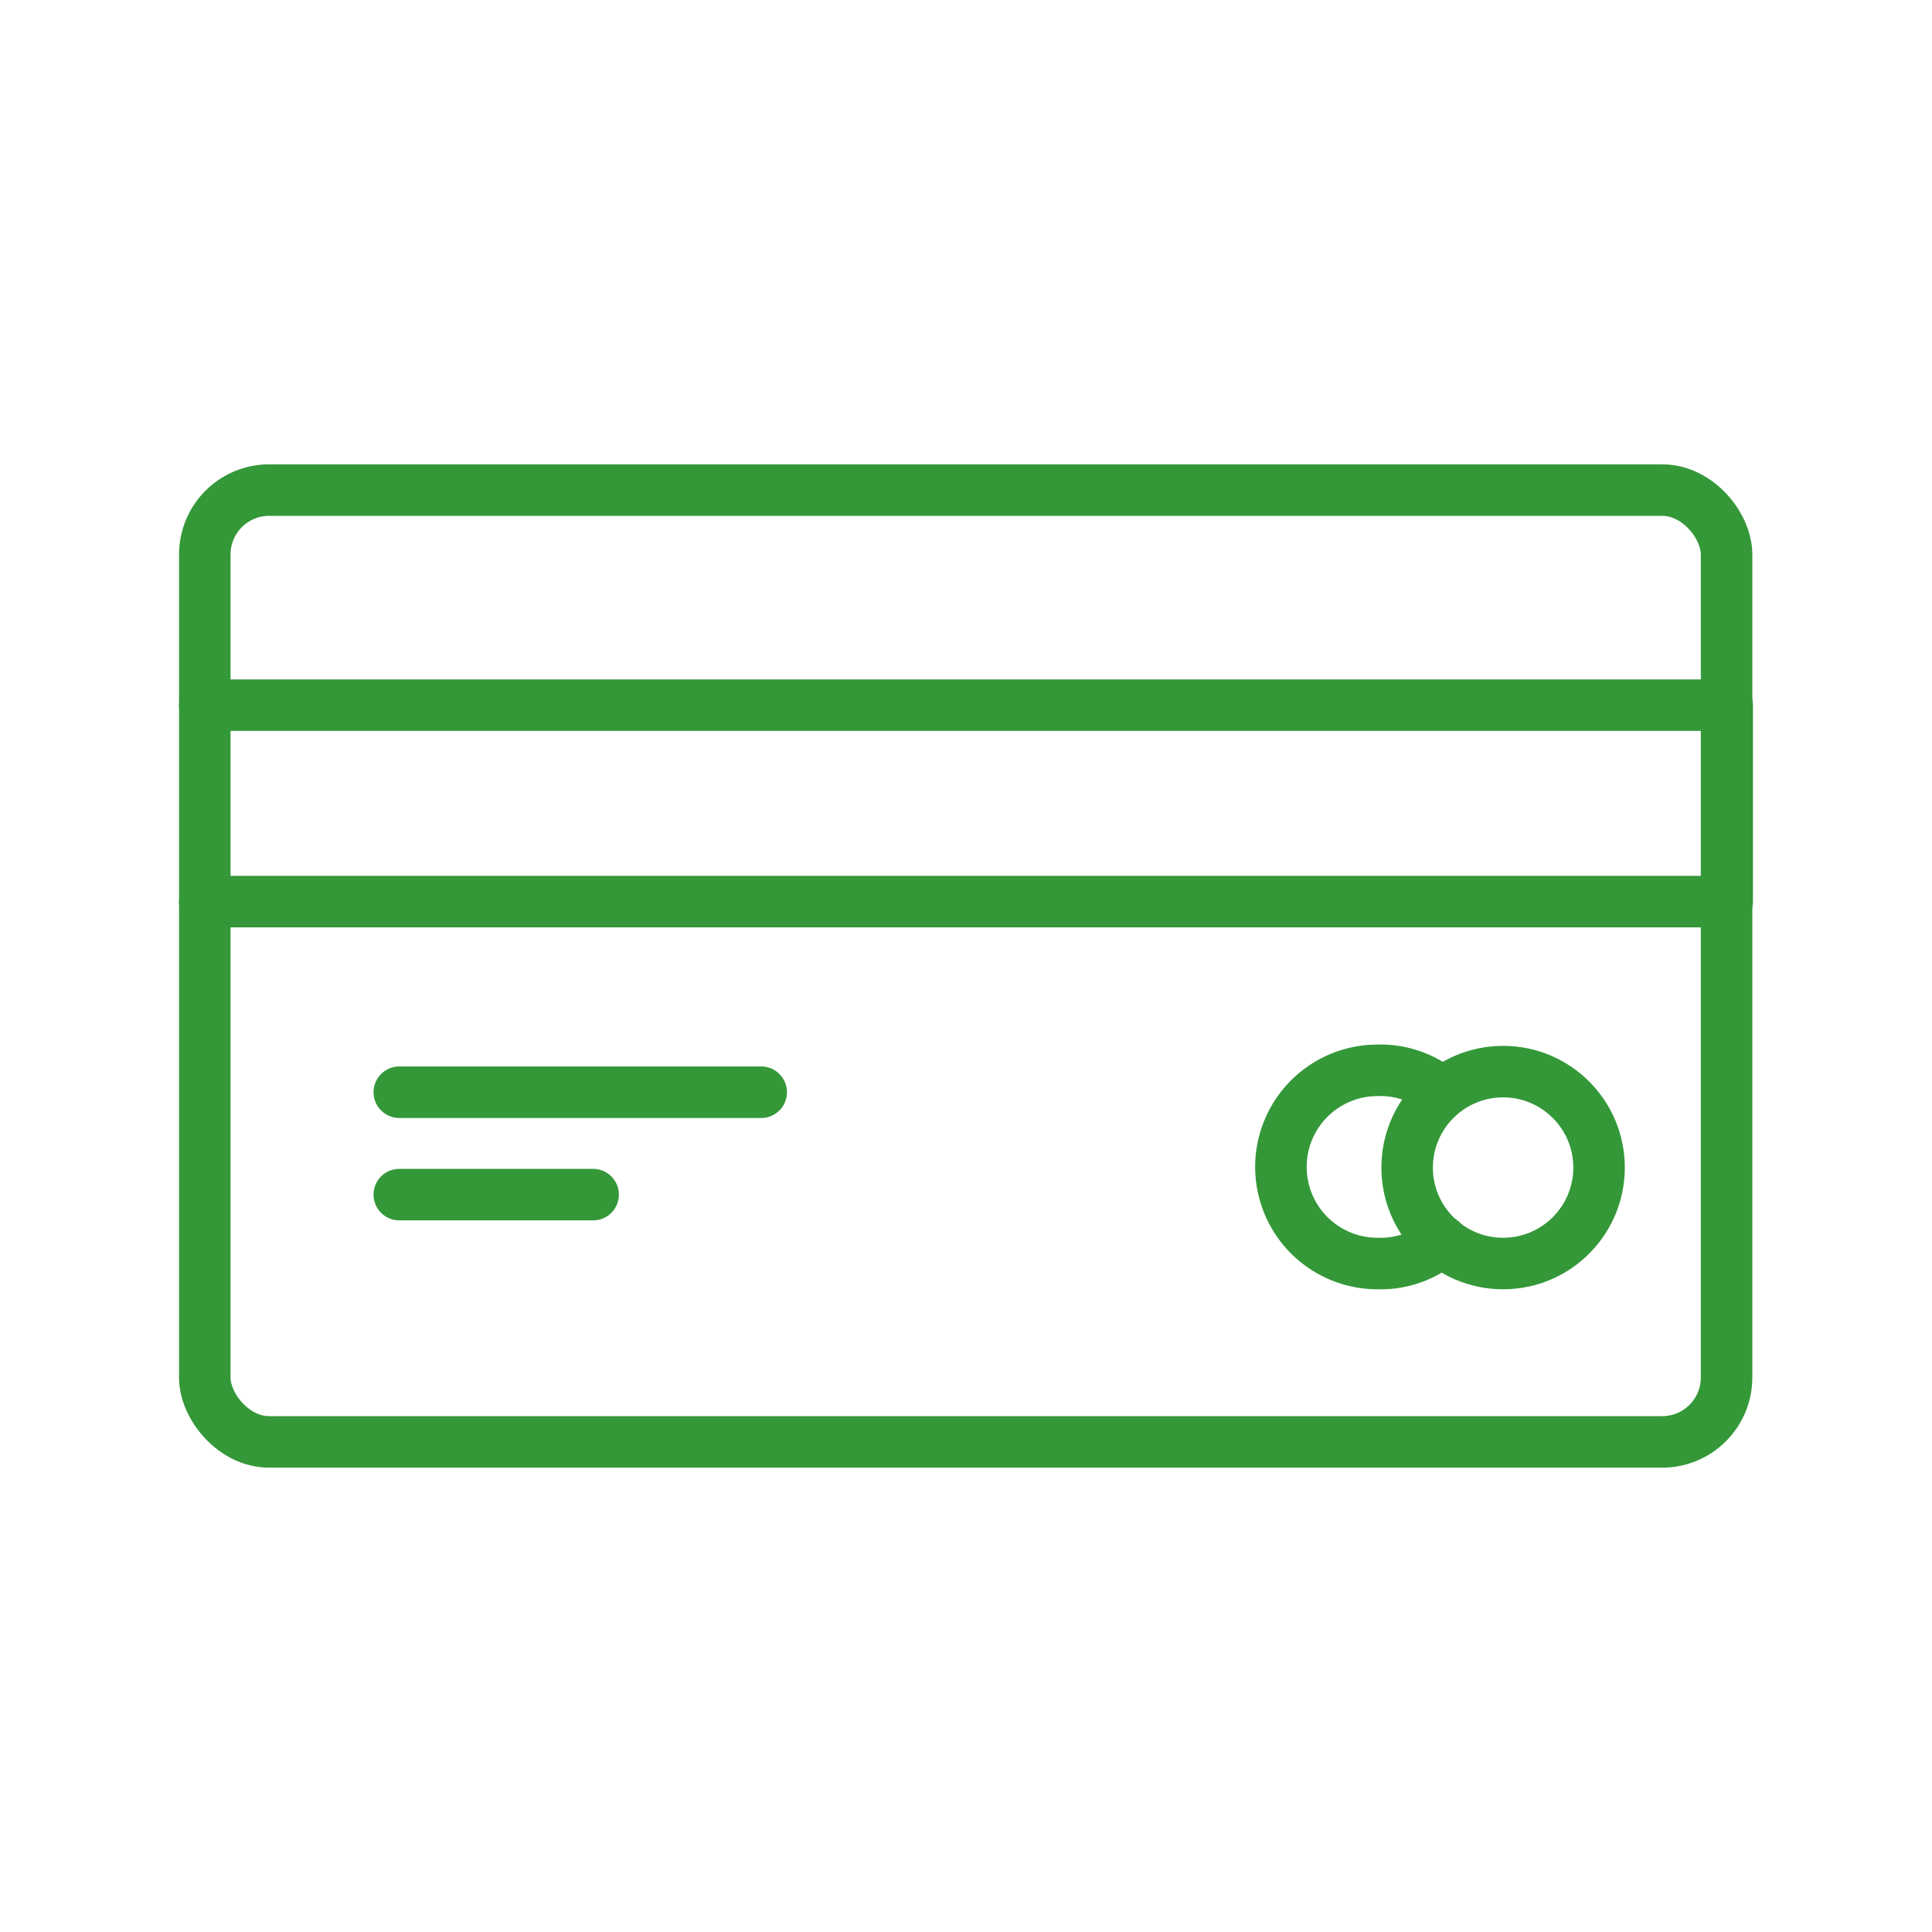 <svg id="ad44bb75-0ad8-419e-add5-32467e655698" data-name="Lager 1" xmlns="http://www.w3.org/2000/svg" viewBox="0 0 30 30"><rect x="3.18" y="7.61" width="23.63" height="14.78" rx="1" style="fill:none;stroke:#349839;stroke-linecap:round;stroke-linejoin:round;stroke-width:0.8px"/><polyline points="3.18 10.95 26.82 10.95 26.82 14 3.18 14" style="fill:none;stroke:#349839;stroke-linecap:round;stroke-linejoin:round;stroke-width:0.8px"/><line x1="6.2" y1="16.96" x2="11.82" y2="16.96" style="fill:none;stroke:#349839;stroke-linecap:round;stroke-linejoin:round;stroke-width:0.8px"/><line x1="6.2" y1="18.55" x2="9.21" y2="18.55" style="fill:none;stroke:#349839;stroke-linecap:round;stroke-linejoin:round;stroke-width:0.8px"/><path d="M22.39,19.27a1.47,1.47,0,0,1-1,.35,1.49,1.49,0,1,1,0-3,1.47,1.47,0,0,1,1,.35" style="fill:none;stroke:#349839;stroke-linecap:round;stroke-linejoin:round;stroke-width:0.8px"/><circle cx="23.34" cy="18.13" r="1.49" style="fill:none;stroke:#349839;stroke-linecap:round;stroke-linejoin:round;stroke-width:0.8px"/></svg>